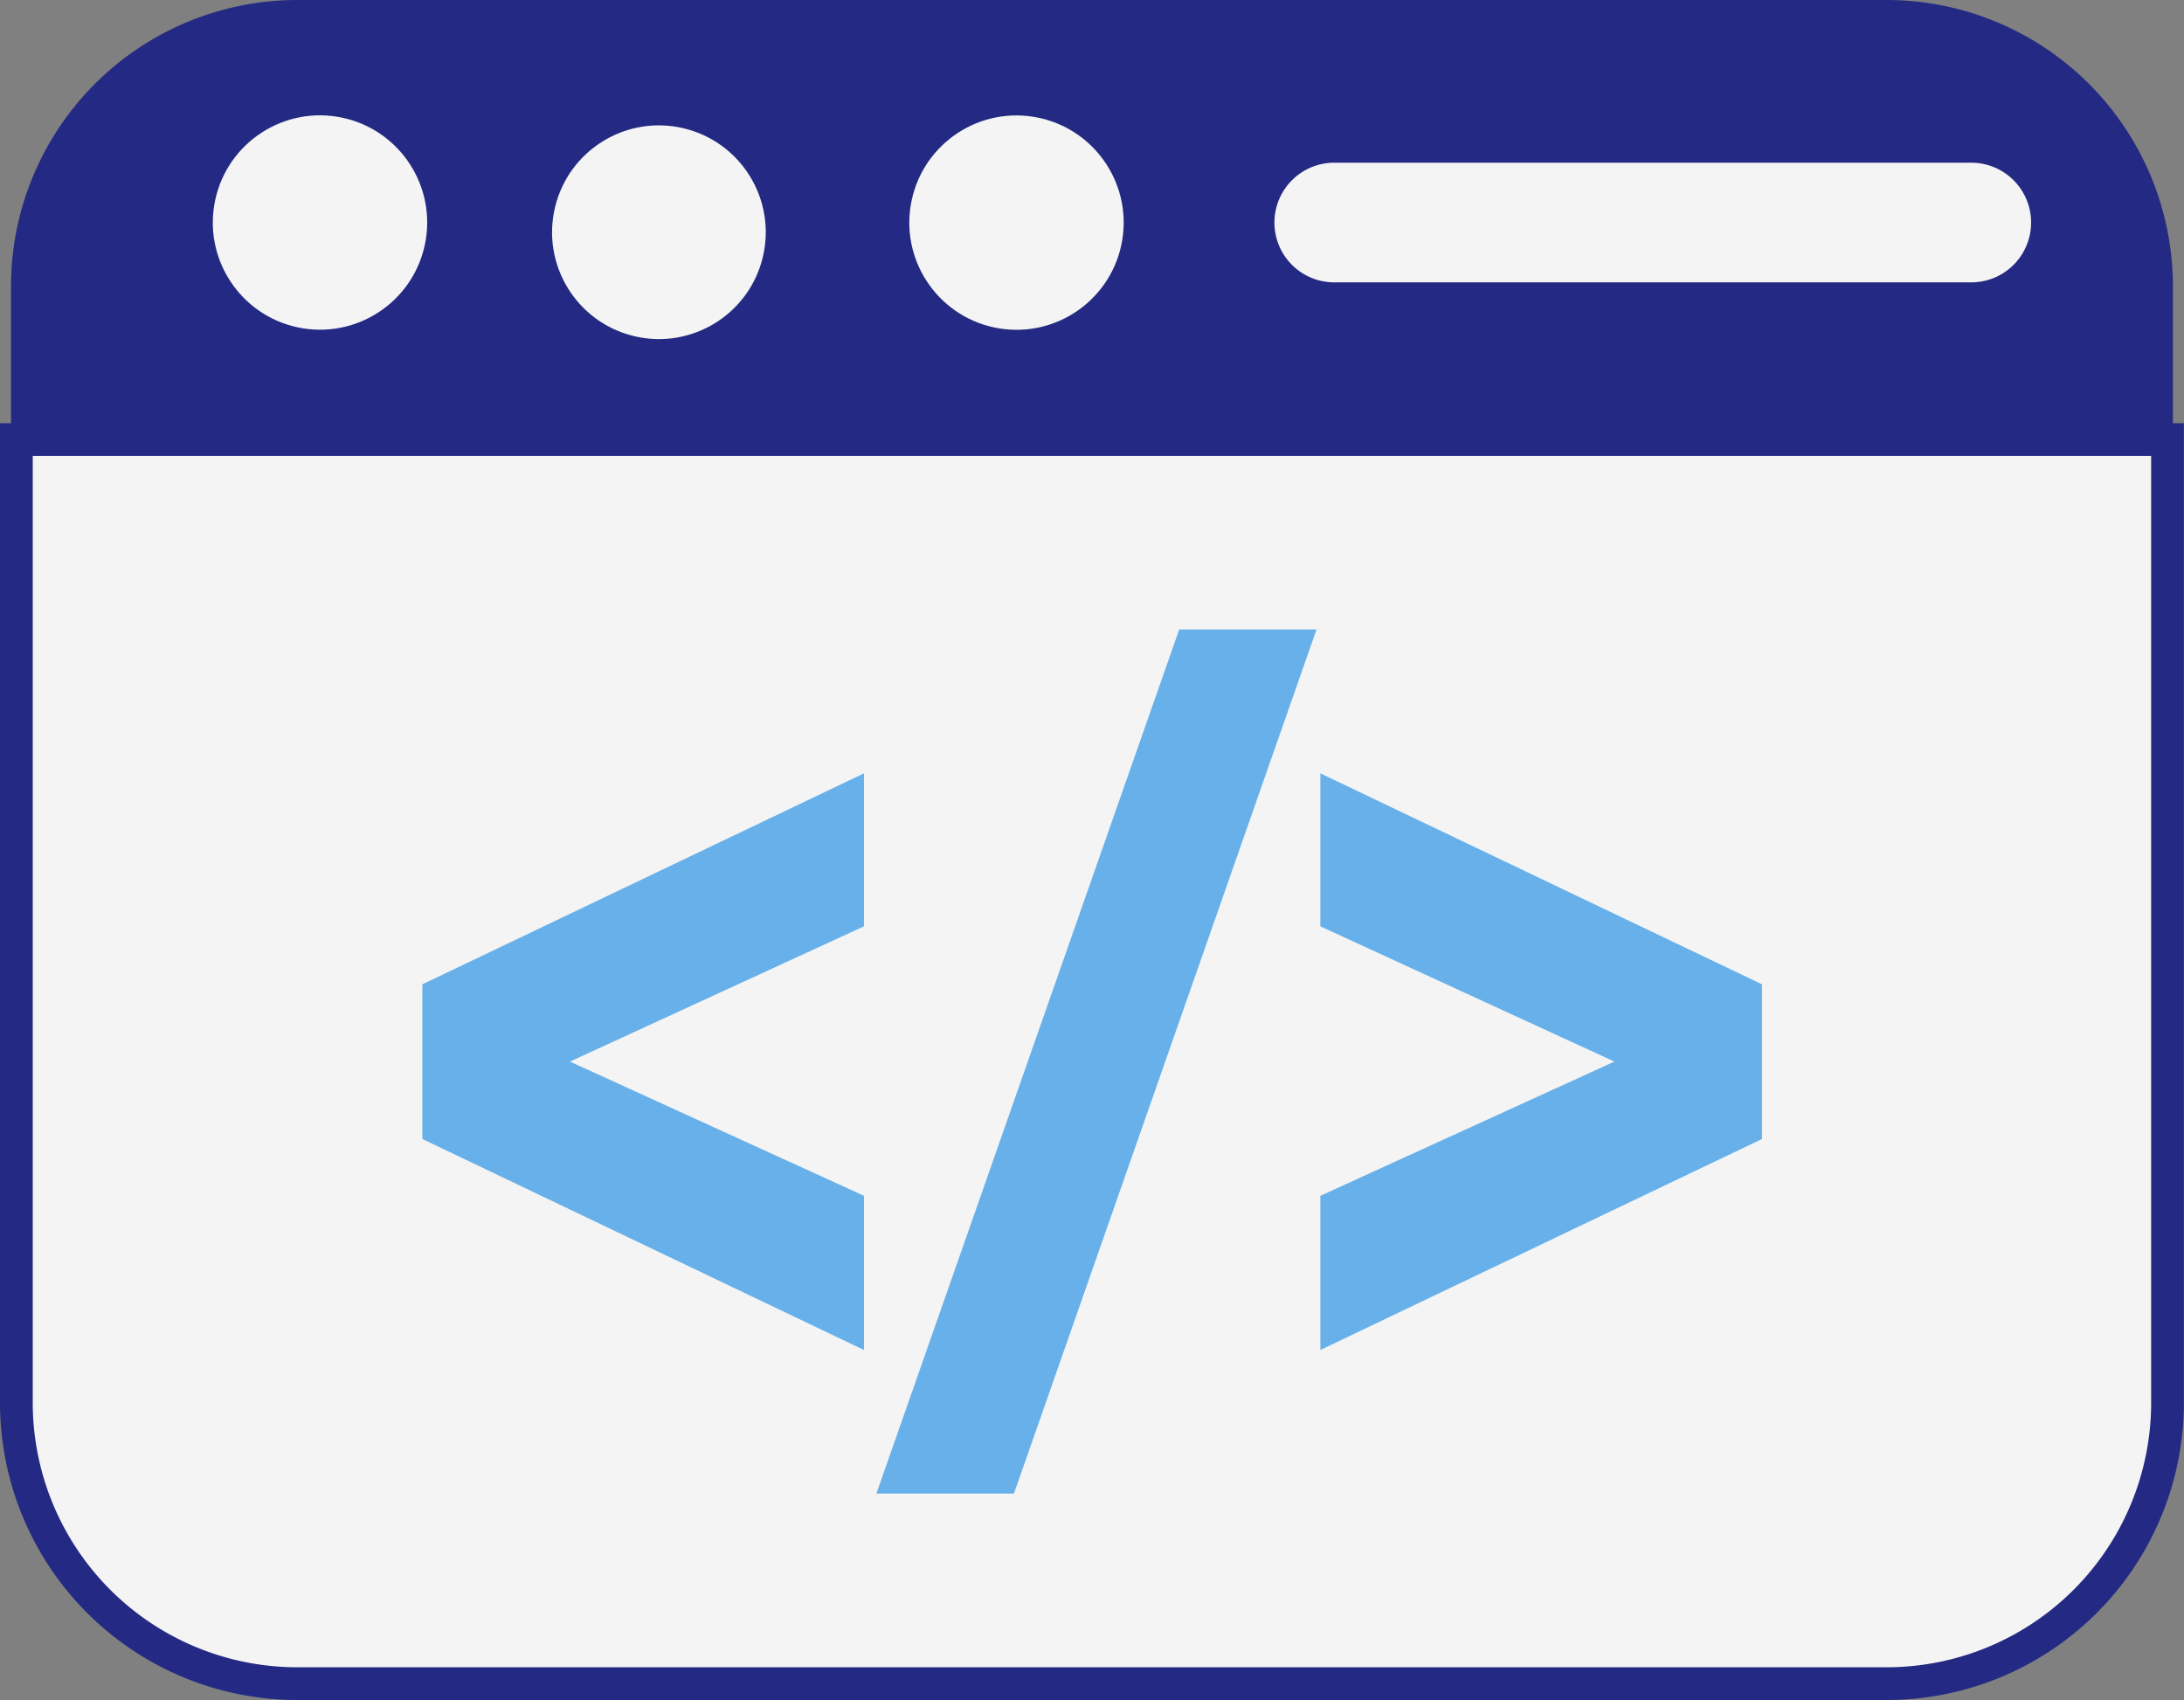 <?xml version="1.0" encoding="UTF-8"?>
<svg xmlns="http://www.w3.org/2000/svg" viewBox="0 0 202.76 157.84">
  <rect x="0" y="0" width="202.76" height="157.84" fill="#808080" stroke="none"/>
  <defs>
    <style>.cls-1{fill:#242a83;}.cls-1,.cls-2{stroke:#242a83;}.cls-1,.cls-2,.cls-3,.cls-5{stroke-miterlimit:10;}.cls-2,.cls-4{fill:#f4f4f4;}.cls-2{stroke-width:3.04px;}.cls-3{fill:#67b0e9;stroke:#67b0e9;}.cls-5{fill:none;stroke:#f4f4f4;stroke-linecap:round;stroke-width:11.11px;}</style>
  </defs>
  <title>1</title>
  <g id="Character_1" data-name="Character 1">
    <path class="cls-1" d="M441.35,209.34H293.84a26.09,26.09,0,0,0-26.1,26.1v14.21H467.45V235.44A26.09,26.09,0,0,0,441.35,209.34Z" transform="translate(-266.22 -208.84)"></path>
    <path class="cls-2" d="M267.74,249.65v89.4a26.09,26.09,0,0,0,26.1,26.1H441.35a26.09,26.09,0,0,0,26.1-26.1v-89.4Z" transform="translate(-266.22 -208.84)"></path>
    <path class="cls-3" d="M345.93,294.52l-28,12.88,28,12.78v13.2l-40-19.11V300.54l40-19.11Z" transform="translate(-266.22 -208.84)"></path>
    <path class="cls-3" d="M376.05,267.78h11.69L360,347H348.29Z" transform="translate(-266.22 -208.84)"></path>
    <path class="cls-3" d="M429.3,300.54v13.73l-40,19.11v-13.2l28-12.78-28-12.88V281.43Z" transform="translate(-266.22 -208.84)"></path>
    <circle class="cls-4" cx="295.92" cy="229.49" r="9.95" transform="translate(-244.32 275.89) rotate(-80.76)"></circle>
    <circle class="cls-4" cx="328.25" cy="229.49" r="9.95" transform="matrix(0.23, -0.97, 0.97, 0.23, -236.93, 287.18)"></circle>
    <circle class="cls-4" cx="360.58" cy="229.49" r="9.95" transform="translate(-190.04 339.72) rotate(-80.76)"></circle>
    <line class="cls-5" x1="123.87" y1="20.66" x2="183.01" y2="20.66"></line>
  </g>
</svg>
